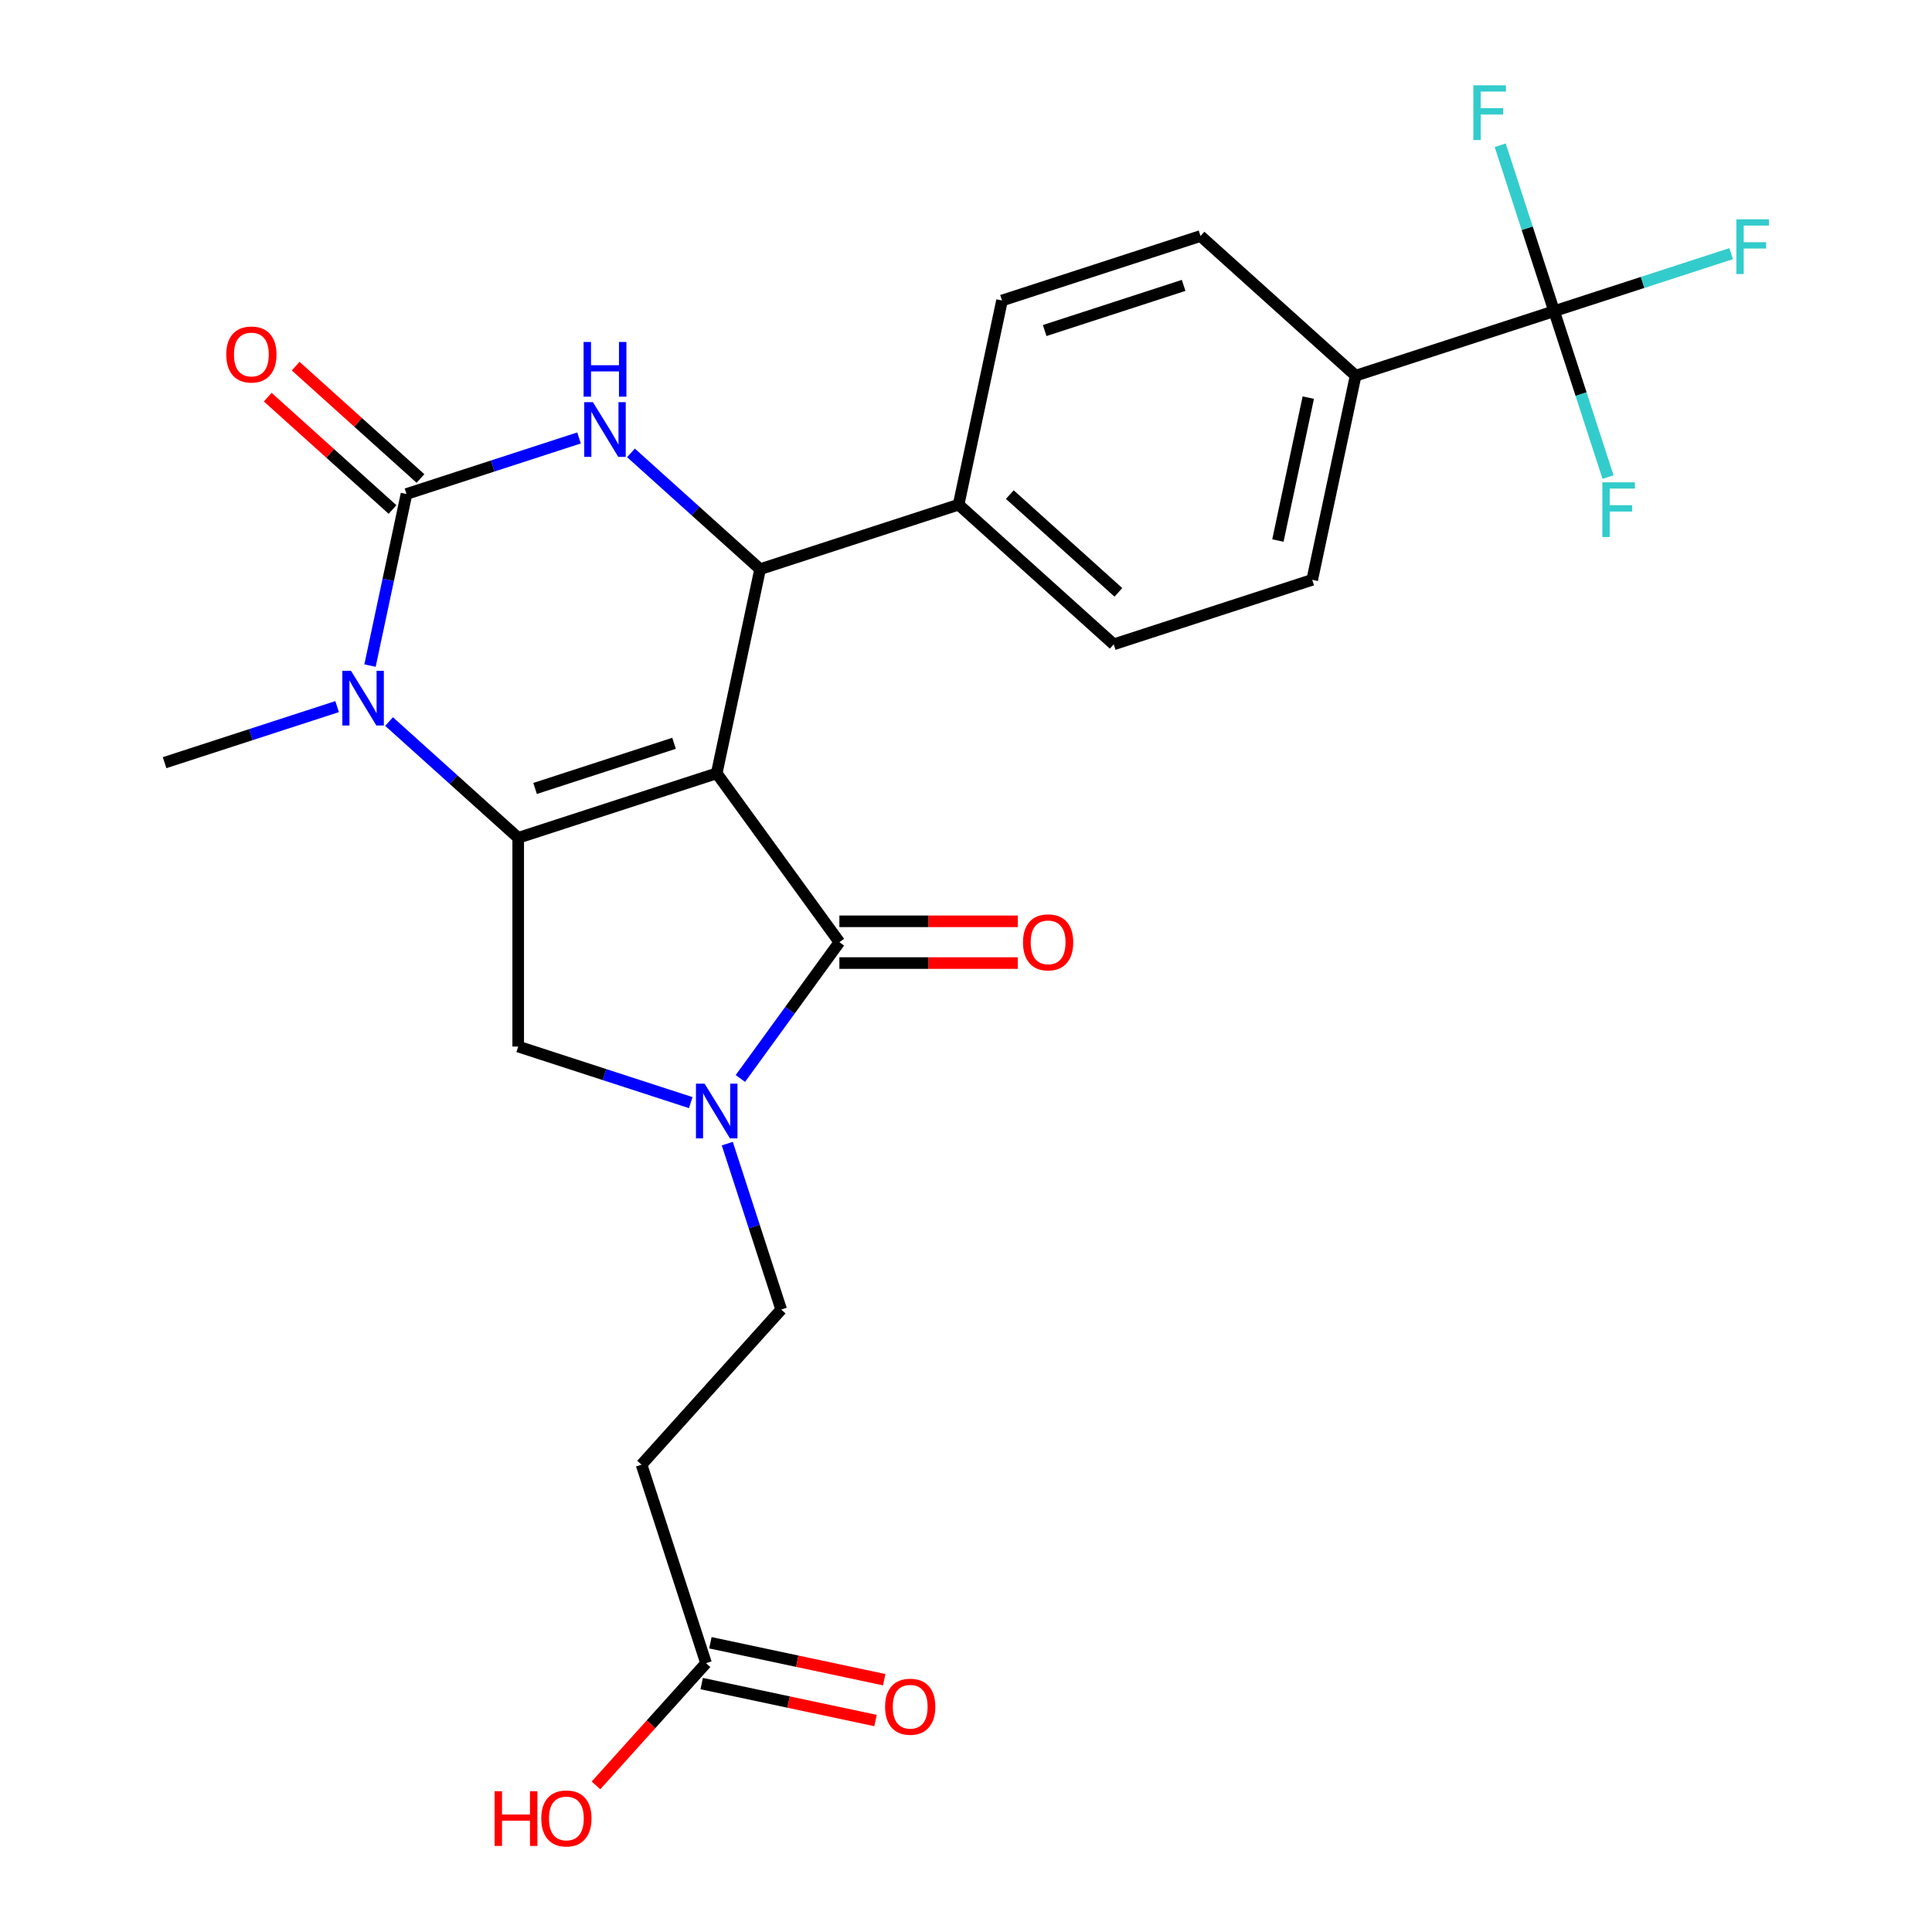 <?xml version='1.0' encoding='iso-8859-1'?>
<svg version='1.1' baseProfile='full'
              xmlns='http://www.w3.org/2000/svg'
                      xmlns:rdkit='http://www.rdkit.org/xml'
                      xmlns:xlink='http://www.w3.org/1999/xlink'
                  xml:space='preserve'
width='1000px' height='1000px' viewBox='0 0 1000 1000'>
<!-- END OF HEADER -->
<rect style='opacity:1.0;fill:#FFFFFF;stroke:none' width='1000' height='1000' x='0' y='0'> </rect>
<path class='bond-0' d='M 363.202,871.421 L 408.188,880.983' style='fill:none;fill-rule:evenodd;stroke:#000000;stroke-width:6px;stroke-linecap:butt;stroke-linejoin:miter;stroke-opacity:1' />
<path class='bond-0' d='M 408.188,880.983 L 453.174,890.545' style='fill:none;fill-rule:evenodd;stroke:#FF0000;stroke-width:6px;stroke-linecap:butt;stroke-linejoin:miter;stroke-opacity:1' />
<path class='bond-0' d='M 367.694,850.286 L 412.68,859.848' style='fill:none;fill-rule:evenodd;stroke:#000000;stroke-width:6px;stroke-linecap:butt;stroke-linejoin:miter;stroke-opacity:1' />
<path class='bond-0' d='M 412.68,859.848 L 457.666,869.41' style='fill:none;fill-rule:evenodd;stroke:#FF0000;stroke-width:6px;stroke-linecap:butt;stroke-linejoin:miter;stroke-opacity:1' />
<path class='bond-1' d='M 365.448,860.853 L 336.966,892.485' style='fill:none;fill-rule:evenodd;stroke:#000000;stroke-width:6px;stroke-linecap:butt;stroke-linejoin:miter;stroke-opacity:1' />
<path class='bond-1' d='M 336.966,892.485 L 308.485,924.117' style='fill:none;fill-rule:evenodd;stroke:#FF0000;stroke-width:6px;stroke-linecap:butt;stroke-linejoin:miter;stroke-opacity:1' />
<path class='bond-2' d='M 365.448,860.853 L 332.064,758.107' style='fill:none;fill-rule:evenodd;stroke:#000000;stroke-width:6px;stroke-linecap:butt;stroke-linejoin:miter;stroke-opacity:1' />
<path class='bond-3' d='M 201.378,373.471 L 234.8,403.564' style='fill:none;fill-rule:evenodd;stroke:#0000FF;stroke-width:6px;stroke-linecap:butt;stroke-linejoin:miter;stroke-opacity:1' />
<path class='bond-3' d='M 234.8,403.564 L 268.222,433.658' style='fill:none;fill-rule:evenodd;stroke:#000000;stroke-width:6px;stroke-linecap:butt;stroke-linejoin:miter;stroke-opacity:1' />
<path class='bond-4' d='M 191.521,344.508 L 200.96,300.102' style='fill:none;fill-rule:evenodd;stroke:#0000FF;stroke-width:6px;stroke-linecap:butt;stroke-linejoin:miter;stroke-opacity:1' />
<path class='bond-4' d='M 200.96,300.102 L 210.398,255.696' style='fill:none;fill-rule:evenodd;stroke:#000000;stroke-width:6px;stroke-linecap:butt;stroke-linejoin:miter;stroke-opacity:1' />
<path class='bond-5' d='M 174.496,365.736 L 129.843,380.245' style='fill:none;fill-rule:evenodd;stroke:#0000FF;stroke-width:6px;stroke-linecap:butt;stroke-linejoin:miter;stroke-opacity:1' />
<path class='bond-5' d='M 129.843,380.245 L 85.191,394.753' style='fill:none;fill-rule:evenodd;stroke:#000000;stroke-width:6px;stroke-linecap:butt;stroke-linejoin:miter;stroke-opacity:1' />
<path class='bond-6' d='M 210.398,255.696 L 255.051,241.187' style='fill:none;fill-rule:evenodd;stroke:#000000;stroke-width:6px;stroke-linecap:butt;stroke-linejoin:miter;stroke-opacity:1' />
<path class='bond-6' d='M 255.051,241.187 L 299.704,226.679' style='fill:none;fill-rule:evenodd;stroke:#0000FF;stroke-width:6px;stroke-linecap:butt;stroke-linejoin:miter;stroke-opacity:1' />
<path class='bond-7' d='M 217.627,247.667 L 185.335,218.592' style='fill:none;fill-rule:evenodd;stroke:#000000;stroke-width:6px;stroke-linecap:butt;stroke-linejoin:miter;stroke-opacity:1' />
<path class='bond-7' d='M 185.335,218.592 L 153.043,189.516' style='fill:none;fill-rule:evenodd;stroke:#FF0000;stroke-width:6px;stroke-linecap:butt;stroke-linejoin:miter;stroke-opacity:1' />
<path class='bond-7' d='M 203.17,263.724 L 170.878,234.649' style='fill:none;fill-rule:evenodd;stroke:#000000;stroke-width:6px;stroke-linecap:butt;stroke-linejoin:miter;stroke-opacity:1' />
<path class='bond-7' d='M 170.878,234.649 L 138.586,205.573' style='fill:none;fill-rule:evenodd;stroke:#FF0000;stroke-width:6px;stroke-linecap:butt;stroke-linejoin:miter;stroke-opacity:1' />
<path class='bond-8' d='M 326.586,234.414 L 360.008,264.507' style='fill:none;fill-rule:evenodd;stroke:#0000FF;stroke-width:6px;stroke-linecap:butt;stroke-linejoin:miter;stroke-opacity:1' />
<path class='bond-8' d='M 360.008,264.507 L 393.43,294.6' style='fill:none;fill-rule:evenodd;stroke:#000000;stroke-width:6px;stroke-linecap:butt;stroke-linejoin:miter;stroke-opacity:1' />
<path class='bond-9' d='M 393.43,294.6 L 496.176,261.216' style='fill:none;fill-rule:evenodd;stroke:#000000;stroke-width:6px;stroke-linecap:butt;stroke-linejoin:miter;stroke-opacity:1' />
<path class='bond-10' d='M 393.43,294.6 L 370.968,400.273' style='fill:none;fill-rule:evenodd;stroke:#000000;stroke-width:6px;stroke-linecap:butt;stroke-linejoin:miter;stroke-opacity:1' />
<path class='bond-11' d='M 268.222,433.658 L 370.968,400.273' style='fill:none;fill-rule:evenodd;stroke:#000000;stroke-width:6px;stroke-linecap:butt;stroke-linejoin:miter;stroke-opacity:1' />
<path class='bond-11' d='M 276.957,408.101 L 348.879,384.732' style='fill:none;fill-rule:evenodd;stroke:#000000;stroke-width:6px;stroke-linecap:butt;stroke-linejoin:miter;stroke-opacity:1' />
<path class='bond-12' d='M 268.222,433.658 L 268.222,541.692' style='fill:none;fill-rule:evenodd;stroke:#000000;stroke-width:6px;stroke-linecap:butt;stroke-linejoin:miter;stroke-opacity:1' />
<path class='bond-13' d='M 370.968,400.273 L 434.469,487.675' style='fill:none;fill-rule:evenodd;stroke:#000000;stroke-width:6px;stroke-linecap:butt;stroke-linejoin:miter;stroke-opacity:1' />
<path class='bond-14' d='M 434.469,487.675 L 408.843,522.945' style='fill:none;fill-rule:evenodd;stroke:#000000;stroke-width:6px;stroke-linecap:butt;stroke-linejoin:miter;stroke-opacity:1' />
<path class='bond-14' d='M 408.843,522.945 L 383.218,558.215' style='fill:none;fill-rule:evenodd;stroke:#0000FF;stroke-width:6px;stroke-linecap:butt;stroke-linejoin:miter;stroke-opacity:1' />
<path class='bond-15' d='M 434.469,498.478 L 480.635,498.478' style='fill:none;fill-rule:evenodd;stroke:#000000;stroke-width:6px;stroke-linecap:butt;stroke-linejoin:miter;stroke-opacity:1' />
<path class='bond-15' d='M 480.635,498.478 L 526.802,498.478' style='fill:none;fill-rule:evenodd;stroke:#FF0000;stroke-width:6px;stroke-linecap:butt;stroke-linejoin:miter;stroke-opacity:1' />
<path class='bond-15' d='M 434.469,476.871 L 480.635,476.871' style='fill:none;fill-rule:evenodd;stroke:#000000;stroke-width:6px;stroke-linecap:butt;stroke-linejoin:miter;stroke-opacity:1' />
<path class='bond-15' d='M 480.635,476.871 L 526.802,476.871' style='fill:none;fill-rule:evenodd;stroke:#FF0000;stroke-width:6px;stroke-linecap:butt;stroke-linejoin:miter;stroke-opacity:1' />
<path class='bond-16' d='M 357.527,570.709 L 312.874,556.2' style='fill:none;fill-rule:evenodd;stroke:#0000FF;stroke-width:6px;stroke-linecap:butt;stroke-linejoin:miter;stroke-opacity:1' />
<path class='bond-16' d='M 312.874,556.2 L 268.222,541.692' style='fill:none;fill-rule:evenodd;stroke:#000000;stroke-width:6px;stroke-linecap:butt;stroke-linejoin:miter;stroke-opacity:1' />
<path class='bond-17' d='M 376.446,591.937 L 390.399,634.879' style='fill:none;fill-rule:evenodd;stroke:#0000FF;stroke-width:6px;stroke-linecap:butt;stroke-linejoin:miter;stroke-opacity:1' />
<path class='bond-17' d='M 390.399,634.879 L 404.352,677.822' style='fill:none;fill-rule:evenodd;stroke:#000000;stroke-width:6px;stroke-linecap:butt;stroke-linejoin:miter;stroke-opacity:1' />
<path class='bond-18' d='M 332.064,758.107 L 404.352,677.822' style='fill:none;fill-rule:evenodd;stroke:#000000;stroke-width:6px;stroke-linecap:butt;stroke-linejoin:miter;stroke-opacity:1' />
<path class='bond-19' d='M 804.415,161.063 L 701.668,194.447' style='fill:none;fill-rule:evenodd;stroke:#000000;stroke-width:6px;stroke-linecap:butt;stroke-linejoin:miter;stroke-opacity:1' />
<path class='bond-20' d='M 804.415,161.063 L 850.228,146.178' style='fill:none;fill-rule:evenodd;stroke:#000000;stroke-width:6px;stroke-linecap:butt;stroke-linejoin:miter;stroke-opacity:1' />
<path class='bond-20' d='M 850.228,146.178 L 896.04,131.292' style='fill:none;fill-rule:evenodd;stroke:#33CCCC;stroke-width:6px;stroke-linecap:butt;stroke-linejoin:miter;stroke-opacity:1' />
<path class='bond-21' d='M 804.415,161.063 L 818.368,204.006' style='fill:none;fill-rule:evenodd;stroke:#000000;stroke-width:6px;stroke-linecap:butt;stroke-linejoin:miter;stroke-opacity:1' />
<path class='bond-21' d='M 818.368,204.006 L 832.321,246.949' style='fill:none;fill-rule:evenodd;stroke:#33CCCC;stroke-width:6px;stroke-linecap:butt;stroke-linejoin:miter;stroke-opacity:1' />
<path class='bond-22' d='M 804.415,161.063 L 790.462,118.12' style='fill:none;fill-rule:evenodd;stroke:#000000;stroke-width:6px;stroke-linecap:butt;stroke-linejoin:miter;stroke-opacity:1' />
<path class='bond-22' d='M 790.462,118.12 L 776.509,75.178' style='fill:none;fill-rule:evenodd;stroke:#33CCCC;stroke-width:6px;stroke-linecap:butt;stroke-linejoin:miter;stroke-opacity:1' />
<path class='bond-23' d='M 701.668,194.447 L 679.207,300.121' style='fill:none;fill-rule:evenodd;stroke:#000000;stroke-width:6px;stroke-linecap:butt;stroke-linejoin:miter;stroke-opacity:1' />
<path class='bond-23' d='M 677.165,205.806 L 661.442,279.777' style='fill:none;fill-rule:evenodd;stroke:#000000;stroke-width:6px;stroke-linecap:butt;stroke-linejoin:miter;stroke-opacity:1' />
<path class='bond-24' d='M 701.668,194.447 L 621.384,122.159' style='fill:none;fill-rule:evenodd;stroke:#000000;stroke-width:6px;stroke-linecap:butt;stroke-linejoin:miter;stroke-opacity:1' />
<path class='bond-25' d='M 679.207,300.121 L 576.461,333.505' style='fill:none;fill-rule:evenodd;stroke:#000000;stroke-width:6px;stroke-linecap:butt;stroke-linejoin:miter;stroke-opacity:1' />
<path class='bond-26' d='M 621.384,122.159 L 518.637,155.543' style='fill:none;fill-rule:evenodd;stroke:#000000;stroke-width:6px;stroke-linecap:butt;stroke-linejoin:miter;stroke-opacity:1' />
<path class='bond-26' d='M 612.649,147.716 L 540.726,171.085' style='fill:none;fill-rule:evenodd;stroke:#000000;stroke-width:6px;stroke-linecap:butt;stroke-linejoin:miter;stroke-opacity:1' />
<path class='bond-27' d='M 496.176,261.216 L 518.637,155.543' style='fill:none;fill-rule:evenodd;stroke:#000000;stroke-width:6px;stroke-linecap:butt;stroke-linejoin:miter;stroke-opacity:1' />
<path class='bond-28' d='M 496.176,261.216 L 576.461,333.505' style='fill:none;fill-rule:evenodd;stroke:#000000;stroke-width:6px;stroke-linecap:butt;stroke-linejoin:miter;stroke-opacity:1' />
<path class='bond-28' d='M 522.676,256.002 L 578.876,306.605' style='fill:none;fill-rule:evenodd;stroke:#000000;stroke-width:6px;stroke-linecap:butt;stroke-linejoin:miter;stroke-opacity:1' />
<path  class='atom-1' d='M 458.121 883.395
Q 458.121 876.595, 461.481 872.795
Q 464.841 868.995, 471.121 868.995
Q 477.401 868.995, 480.761 872.795
Q 484.121 876.595, 484.121 883.395
Q 484.121 890.275, 480.721 894.195
Q 477.321 898.075, 471.121 898.075
Q 464.881 898.075, 461.481 894.195
Q 458.121 890.315, 458.121 883.395
M 471.121 894.875
Q 475.441 894.875, 477.761 891.995
Q 480.121 889.075, 480.121 883.395
Q 480.121 877.835, 477.761 875.035
Q 475.441 872.195, 471.121 872.195
Q 466.801 872.195, 464.441 874.995
Q 462.121 877.795, 462.121 883.395
Q 462.121 889.115, 464.441 891.995
Q 466.801 894.875, 471.121 894.875
' fill='#FF0000'/>
<path  class='atom-2' d='M 255.999 927.138
L 259.839 927.138
L 259.839 939.178
L 274.319 939.178
L 274.319 927.138
L 278.159 927.138
L 278.159 955.458
L 274.319 955.458
L 274.319 942.378
L 259.839 942.378
L 259.839 955.458
L 255.999 955.458
L 255.999 927.138
' fill='#FF0000'/>
<path  class='atom-2' d='M 280.159 941.218
Q 280.159 934.418, 283.519 930.618
Q 286.879 926.818, 293.159 926.818
Q 299.439 926.818, 302.799 930.618
Q 306.159 934.418, 306.159 941.218
Q 306.159 948.098, 302.759 952.018
Q 299.359 955.898, 293.159 955.898
Q 286.919 955.898, 283.519 952.018
Q 280.159 948.138, 280.159 941.218
M 293.159 952.698
Q 297.479 952.698, 299.799 949.818
Q 302.159 946.898, 302.159 941.218
Q 302.159 935.658, 299.799 932.858
Q 297.479 930.018, 293.159 930.018
Q 288.839 930.018, 286.479 932.818
Q 284.159 935.618, 284.159 941.218
Q 284.159 946.938, 286.479 949.818
Q 288.839 952.698, 293.159 952.698
' fill='#FF0000'/>
<path  class='atom-3' d='M 181.677 347.209
L 190.957 362.209
Q 191.877 363.689, 193.357 366.369
Q 194.837 369.049, 194.917 369.209
L 194.917 347.209
L 198.677 347.209
L 198.677 375.529
L 194.797 375.529
L 184.837 359.129
Q 183.677 357.209, 182.437 355.009
Q 181.237 352.809, 180.877 352.129
L 180.877 375.529
L 177.197 375.529
L 177.197 347.209
L 181.677 347.209
' fill='#0000FF'/>
<path  class='atom-5' d='M 306.885 208.152
L 316.165 223.152
Q 317.085 224.632, 318.565 227.312
Q 320.045 229.992, 320.125 230.152
L 320.125 208.152
L 323.885 208.152
L 323.885 236.472
L 320.005 236.472
L 310.045 220.072
Q 308.885 218.152, 307.645 215.952
Q 306.445 213.752, 306.085 213.072
L 306.085 236.472
L 302.405 236.472
L 302.405 208.152
L 306.885 208.152
' fill='#0000FF'/>
<path  class='atom-5' d='M 302.065 177
L 305.905 177
L 305.905 189.04
L 320.385 189.04
L 320.385 177
L 324.225 177
L 324.225 205.32
L 320.385 205.32
L 320.385 192.24
L 305.905 192.24
L 305.905 205.32
L 302.065 205.32
L 302.065 177
' fill='#0000FF'/>
<path  class='atom-10' d='M 364.708 560.916
L 373.988 575.916
Q 374.908 577.396, 376.388 580.076
Q 377.868 582.756, 377.948 582.916
L 377.948 560.916
L 381.708 560.916
L 381.708 589.236
L 377.828 589.236
L 367.868 572.836
Q 366.708 570.916, 365.468 568.716
Q 364.268 566.516, 363.908 565.836
L 363.908 589.236
L 360.228 589.236
L 360.228 560.916
L 364.708 560.916
' fill='#0000FF'/>
<path  class='atom-12' d='M 529.503 487.755
Q 529.503 480.955, 532.863 477.155
Q 536.223 473.355, 542.503 473.355
Q 548.783 473.355, 552.143 477.155
Q 555.503 480.955, 555.503 487.755
Q 555.503 494.635, 552.103 498.555
Q 548.703 502.435, 542.503 502.435
Q 536.263 502.435, 532.863 498.555
Q 529.503 494.675, 529.503 487.755
M 542.503 499.235
Q 546.823 499.235, 549.143 496.355
Q 551.503 493.435, 551.503 487.755
Q 551.503 482.195, 549.143 479.395
Q 546.823 476.555, 542.503 476.555
Q 538.183 476.555, 535.823 479.355
Q 533.503 482.155, 533.503 487.755
Q 533.503 493.475, 535.823 496.355
Q 538.183 499.235, 542.503 499.235
' fill='#FF0000'/>
<path  class='atom-13' d='M 117.114 183.487
Q 117.114 176.687, 120.474 172.887
Q 123.834 169.087, 130.114 169.087
Q 136.394 169.087, 139.754 172.887
Q 143.114 176.687, 143.114 183.487
Q 143.114 190.367, 139.714 194.287
Q 136.314 198.167, 130.114 198.167
Q 123.874 198.167, 120.474 194.287
Q 117.114 190.407, 117.114 183.487
M 130.114 194.967
Q 134.434 194.967, 136.754 192.087
Q 139.114 189.167, 139.114 183.487
Q 139.114 177.927, 136.754 175.127
Q 134.434 172.287, 130.114 172.287
Q 125.794 172.287, 123.434 175.087
Q 121.114 177.887, 121.114 183.487
Q 121.114 189.207, 123.434 192.087
Q 125.794 194.967, 130.114 194.967
' fill='#FF0000'/>
<path  class='atom-19' d='M 898.741 113.519
L 915.581 113.519
L 915.581 116.759
L 902.541 116.759
L 902.541 125.359
L 914.141 125.359
L 914.141 128.639
L 902.541 128.639
L 902.541 141.839
L 898.741 141.839
L 898.741 113.519
' fill='#33CCCC'/>
<path  class='atom-20' d='M 829.379 249.649
L 846.219 249.649
L 846.219 252.889
L 833.179 252.889
L 833.179 261.489
L 844.779 261.489
L 844.779 264.769
L 833.179 264.769
L 833.179 277.969
L 829.379 277.969
L 829.379 249.649
' fill='#33CCCC'/>
<path  class='atom-21' d='M 762.61 44.157
L 779.45 44.157
L 779.45 47.397
L 766.41 47.397
L 766.41 55.997
L 778.01 55.997
L 778.01 59.277
L 766.41 59.277
L 766.41 72.477
L 762.61 72.477
L 762.61 44.157
' fill='#33CCCC'/>
</svg>
